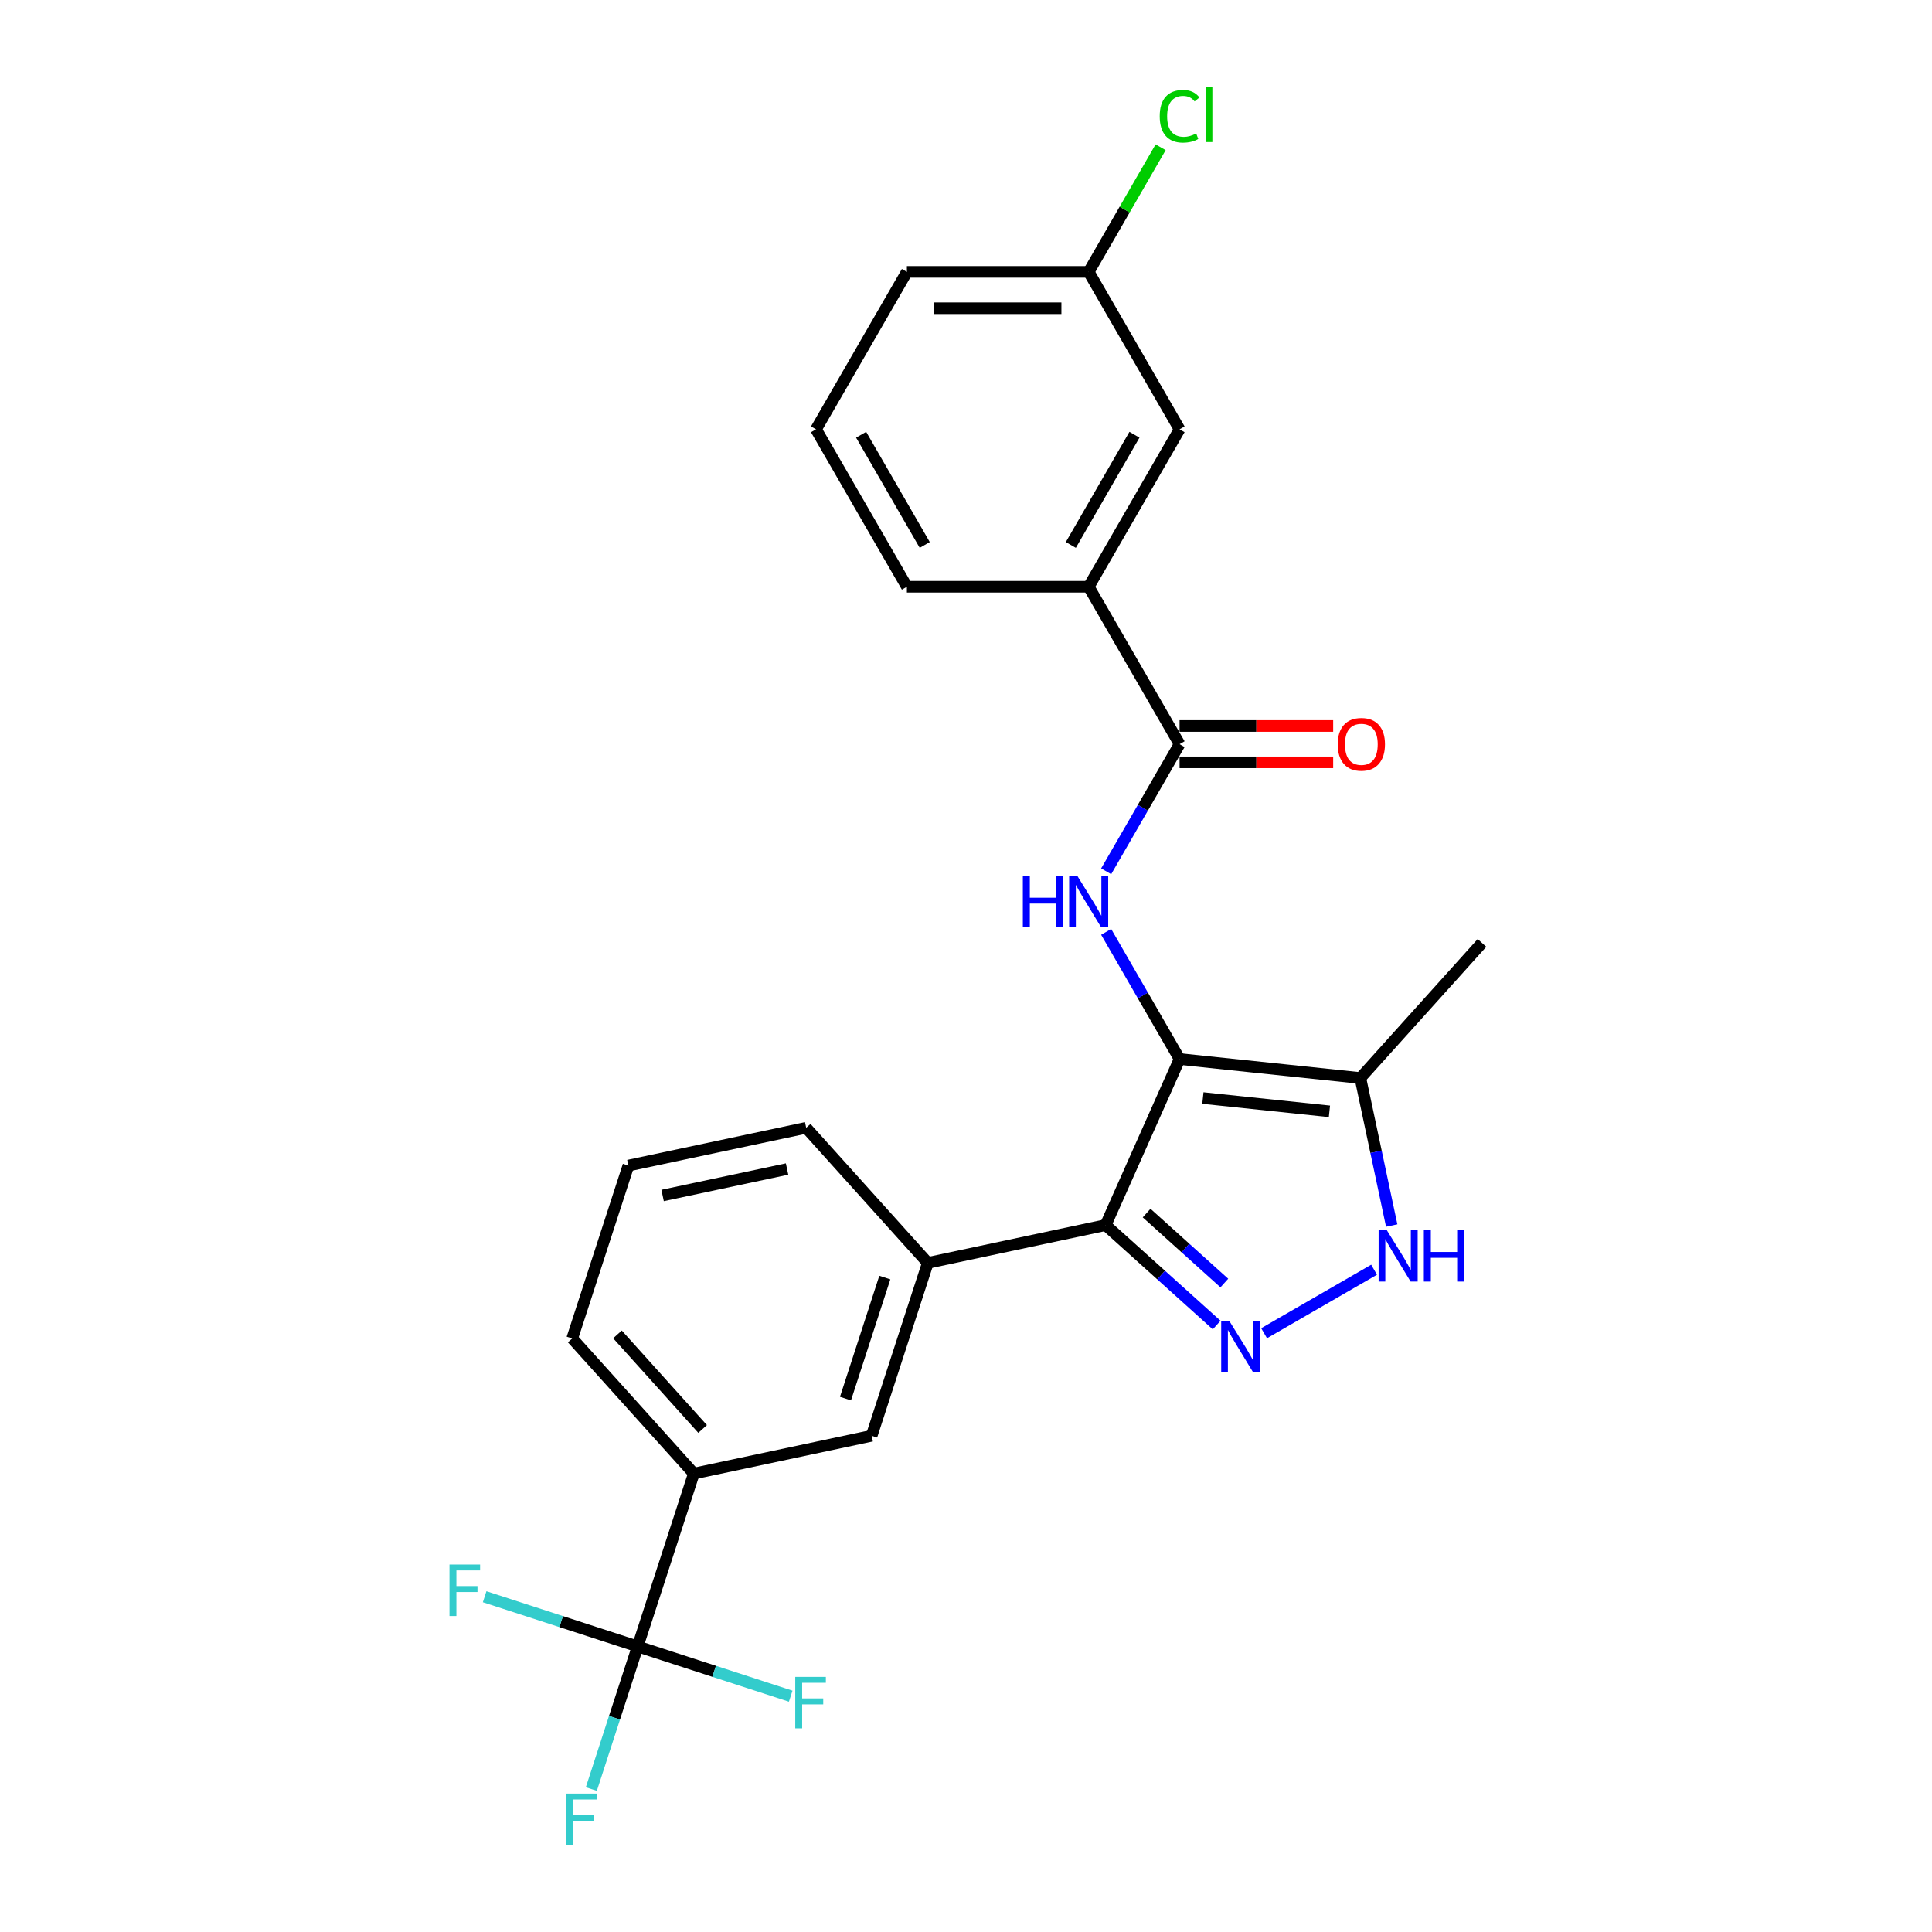 <?xml version='1.0' encoding='iso-8859-1'?>
<svg version='1.1' baseProfile='full'
              xmlns='http://www.w3.org/2000/svg'
                      xmlns:rdkit='http://www.rdkit.org/xml'
                      xmlns:xlink='http://www.w3.org/1999/xlink'
                  xml:space='preserve'
width='1000px' height='1000px' viewBox='0 0 1000 1000'>
<!-- END OF HEADER -->
<rect style='opacity:1.0;fill:#FFFFFF;stroke:none' width='1000' height='1000' x='0' y='0'> </rect>
<path class='bond-0' d='M 572.274,634.104 L 480.24,653.667' style='fill:none;fill-rule:evenodd;stroke:#000000;stroke-width:6px;stroke-linecap:butt;stroke-linejoin:miter;stroke-opacity:1' />
<path class='bond-1' d='M 572.274,634.104 L 610.544,548.149' style='fill:none;fill-rule:evenodd;stroke:#000000;stroke-width:6px;stroke-linecap:butt;stroke-linejoin:miter;stroke-opacity:1' />
<path class='bond-2' d='M 572.274,634.104 L 601.007,659.975' style='fill:none;fill-rule:evenodd;stroke:#000000;stroke-width:6px;stroke-linecap:butt;stroke-linejoin:miter;stroke-opacity:1' />
<path class='bond-2' d='M 601.007,659.975 L 629.739,685.846' style='fill:none;fill-rule:evenodd;stroke:#0000FF;stroke-width:6px;stroke-linecap:butt;stroke-linejoin:miter;stroke-opacity:1' />
<path class='bond-2' d='M 593.486,627.881 L 613.599,645.99' style='fill:none;fill-rule:evenodd;stroke:#000000;stroke-width:6px;stroke-linecap:butt;stroke-linejoin:miter;stroke-opacity:1' />
<path class='bond-2' d='M 613.599,645.99 L 633.711,664.1' style='fill:none;fill-rule:evenodd;stroke:#0000FF;stroke-width:6px;stroke-linecap:butt;stroke-linejoin:miter;stroke-opacity:1' />
<path class='bond-3' d='M 610.544,548.149 L 704.119,557.984' style='fill:none;fill-rule:evenodd;stroke:#000000;stroke-width:6px;stroke-linecap:butt;stroke-linejoin:miter;stroke-opacity:1' />
<path class='bond-3' d='M 622.613,568.339 L 688.115,575.223' style='fill:none;fill-rule:evenodd;stroke:#000000;stroke-width:6px;stroke-linecap:butt;stroke-linejoin:miter;stroke-opacity:1' />
<path class='bond-4' d='M 610.544,548.149 L 591.547,515.244' style='fill:none;fill-rule:evenodd;stroke:#000000;stroke-width:6px;stroke-linecap:butt;stroke-linejoin:miter;stroke-opacity:1' />
<path class='bond-4' d='M 591.547,515.244 L 572.549,482.34' style='fill:none;fill-rule:evenodd;stroke:#0000FF;stroke-width:6px;stroke-linecap:butt;stroke-linejoin:miter;stroke-opacity:1' />
<path class='bond-5' d='M 704.119,557.984 L 712.234,596.163' style='fill:none;fill-rule:evenodd;stroke:#000000;stroke-width:6px;stroke-linecap:butt;stroke-linejoin:miter;stroke-opacity:1' />
<path class='bond-5' d='M 712.234,596.163 L 720.349,634.342' style='fill:none;fill-rule:evenodd;stroke:#0000FF;stroke-width:6px;stroke-linecap:butt;stroke-linejoin:miter;stroke-opacity:1' />
<path class='bond-6' d='M 704.119,557.984 L 767.077,488.061' style='fill:none;fill-rule:evenodd;stroke:#000000;stroke-width:6px;stroke-linecap:butt;stroke-linejoin:miter;stroke-opacity:1' />
<path class='bond-7' d='M 711.224,657.21 L 654.295,690.078' style='fill:none;fill-rule:evenodd;stroke:#0000FF;stroke-width:6px;stroke-linecap:butt;stroke-linejoin:miter;stroke-opacity:1' />
<path class='bond-8' d='M 563.499,303.696 L 610.544,222.212' style='fill:none;fill-rule:evenodd;stroke:#000000;stroke-width:6px;stroke-linecap:butt;stroke-linejoin:miter;stroke-opacity:1' />
<path class='bond-8' d='M 554.259,282.064 L 587.191,225.025' style='fill:none;fill-rule:evenodd;stroke:#000000;stroke-width:6px;stroke-linecap:butt;stroke-linejoin:miter;stroke-opacity:1' />
<path class='bond-9' d='M 563.499,303.696 L 469.409,303.696' style='fill:none;fill-rule:evenodd;stroke:#000000;stroke-width:6px;stroke-linecap:butt;stroke-linejoin:miter;stroke-opacity:1' />
<path class='bond-10' d='M 563.499,303.696 L 610.544,385.18' style='fill:none;fill-rule:evenodd;stroke:#000000;stroke-width:6px;stroke-linecap:butt;stroke-linejoin:miter;stroke-opacity:1' />
<path class='bond-11' d='M 572.549,450.989 L 591.547,418.085' style='fill:none;fill-rule:evenodd;stroke:#0000FF;stroke-width:6px;stroke-linecap:butt;stroke-linejoin:miter;stroke-opacity:1' />
<path class='bond-11' d='M 591.547,418.085 L 610.544,385.18' style='fill:none;fill-rule:evenodd;stroke:#000000;stroke-width:6px;stroke-linecap:butt;stroke-linejoin:miter;stroke-opacity:1' />
<path class='bond-12' d='M 610.544,394.589 L 650.297,394.589' style='fill:none;fill-rule:evenodd;stroke:#000000;stroke-width:6px;stroke-linecap:butt;stroke-linejoin:miter;stroke-opacity:1' />
<path class='bond-12' d='M 650.297,394.589 L 690.05,394.589' style='fill:none;fill-rule:evenodd;stroke:#FF0000;stroke-width:6px;stroke-linecap:butt;stroke-linejoin:miter;stroke-opacity:1' />
<path class='bond-12' d='M 610.544,375.771 L 650.297,375.771' style='fill:none;fill-rule:evenodd;stroke:#000000;stroke-width:6px;stroke-linecap:butt;stroke-linejoin:miter;stroke-opacity:1' />
<path class='bond-12' d='M 650.297,375.771 L 690.05,375.771' style='fill:none;fill-rule:evenodd;stroke:#FF0000;stroke-width:6px;stroke-linecap:butt;stroke-linejoin:miter;stroke-opacity:1' />
<path class='bond-13' d='M 610.544,222.212 L 563.499,140.727' style='fill:none;fill-rule:evenodd;stroke:#000000;stroke-width:6px;stroke-linecap:butt;stroke-linejoin:miter;stroke-opacity:1' />
<path class='bond-14' d='M 563.499,140.727 L 582.122,108.472' style='fill:none;fill-rule:evenodd;stroke:#000000;stroke-width:6px;stroke-linecap:butt;stroke-linejoin:miter;stroke-opacity:1' />
<path class='bond-14' d='M 582.122,108.472 L 600.744,76.217' style='fill:none;fill-rule:evenodd;stroke:#00CC00;stroke-width:6px;stroke-linecap:butt;stroke-linejoin:miter;stroke-opacity:1' />
<path class='bond-15' d='M 563.499,140.727 L 469.409,140.727' style='fill:none;fill-rule:evenodd;stroke:#000000;stroke-width:6px;stroke-linecap:butt;stroke-linejoin:miter;stroke-opacity:1' />
<path class='bond-15' d='M 549.386,159.545 L 483.523,159.545' style='fill:none;fill-rule:evenodd;stroke:#000000;stroke-width:6px;stroke-linecap:butt;stroke-linejoin:miter;stroke-opacity:1' />
<path class='bond-16' d='M 359.131,762.714 L 296.173,692.791' style='fill:none;fill-rule:evenodd;stroke:#000000;stroke-width:6px;stroke-linecap:butt;stroke-linejoin:miter;stroke-opacity:1' />
<path class='bond-16' d='M 363.672,739.634 L 319.601,690.688' style='fill:none;fill-rule:evenodd;stroke:#000000;stroke-width:6px;stroke-linecap:butt;stroke-linejoin:miter;stroke-opacity:1' />
<path class='bond-17' d='M 359.131,762.714 L 451.165,743.151' style='fill:none;fill-rule:evenodd;stroke:#000000;stroke-width:6px;stroke-linecap:butt;stroke-linejoin:miter;stroke-opacity:1' />
<path class='bond-18' d='M 359.131,762.714 L 330.056,852.199' style='fill:none;fill-rule:evenodd;stroke:#000000;stroke-width:6px;stroke-linecap:butt;stroke-linejoin:miter;stroke-opacity:1' />
<path class='bond-19' d='M 296.173,692.791 L 325.248,603.306' style='fill:none;fill-rule:evenodd;stroke:#000000;stroke-width:6px;stroke-linecap:butt;stroke-linejoin:miter;stroke-opacity:1' />
<path class='bond-20' d='M 325.248,603.306 L 417.282,583.744' style='fill:none;fill-rule:evenodd;stroke:#000000;stroke-width:6px;stroke-linecap:butt;stroke-linejoin:miter;stroke-opacity:1' />
<path class='bond-20' d='M 342.966,618.779 L 407.389,605.085' style='fill:none;fill-rule:evenodd;stroke:#000000;stroke-width:6px;stroke-linecap:butt;stroke-linejoin:miter;stroke-opacity:1' />
<path class='bond-21' d='M 417.282,583.744 L 480.24,653.667' style='fill:none;fill-rule:evenodd;stroke:#000000;stroke-width:6px;stroke-linecap:butt;stroke-linejoin:miter;stroke-opacity:1' />
<path class='bond-22' d='M 480.24,653.667 L 451.165,743.151' style='fill:none;fill-rule:evenodd;stroke:#000000;stroke-width:6px;stroke-linecap:butt;stroke-linejoin:miter;stroke-opacity:1' />
<path class='bond-22' d='M 457.982,661.274 L 437.629,723.914' style='fill:none;fill-rule:evenodd;stroke:#000000;stroke-width:6px;stroke-linecap:butt;stroke-linejoin:miter;stroke-opacity:1' />
<path class='bond-23' d='M 330.056,852.199 L 318.065,889.103' style='fill:none;fill-rule:evenodd;stroke:#000000;stroke-width:6px;stroke-linecap:butt;stroke-linejoin:miter;stroke-opacity:1' />
<path class='bond-23' d='M 318.065,889.103 L 306.074,926.008' style='fill:none;fill-rule:evenodd;stroke:#33CCCC;stroke-width:6px;stroke-linecap:butt;stroke-linejoin:miter;stroke-opacity:1' />
<path class='bond-24' d='M 330.056,852.199 L 290.451,839.33' style='fill:none;fill-rule:evenodd;stroke:#000000;stroke-width:6px;stroke-linecap:butt;stroke-linejoin:miter;stroke-opacity:1' />
<path class='bond-24' d='M 290.451,839.33 L 250.846,826.462' style='fill:none;fill-rule:evenodd;stroke:#33CCCC;stroke-width:6px;stroke-linecap:butt;stroke-linejoin:miter;stroke-opacity:1' />
<path class='bond-25' d='M 330.056,852.199 L 369.661,865.067' style='fill:none;fill-rule:evenodd;stroke:#000000;stroke-width:6px;stroke-linecap:butt;stroke-linejoin:miter;stroke-opacity:1' />
<path class='bond-25' d='M 369.661,865.067 L 409.266,877.936' style='fill:none;fill-rule:evenodd;stroke:#33CCCC;stroke-width:6px;stroke-linecap:butt;stroke-linejoin:miter;stroke-opacity:1' />
<path class='bond-26' d='M 469.409,303.696 L 422.364,222.212' style='fill:none;fill-rule:evenodd;stroke:#000000;stroke-width:6px;stroke-linecap:butt;stroke-linejoin:miter;stroke-opacity:1' />
<path class='bond-26' d='M 478.649,282.064 L 445.718,225.025' style='fill:none;fill-rule:evenodd;stroke:#000000;stroke-width:6px;stroke-linecap:butt;stroke-linejoin:miter;stroke-opacity:1' />
<path class='bond-27' d='M 422.364,222.212 L 469.409,140.727' style='fill:none;fill-rule:evenodd;stroke:#000000;stroke-width:6px;stroke-linecap:butt;stroke-linejoin:miter;stroke-opacity:1' />
<path  class='atom-3' d='M 717.791 636.694
L 726.523 650.808
Q 727.388 652.201, 728.781 654.722
Q 730.173 657.244, 730.249 657.394
L 730.249 636.694
L 733.786 636.694
L 733.786 663.341
L 730.136 663.341
L 720.764 647.91
Q 719.673 646.103, 718.506 644.033
Q 717.377 641.964, 717.038 641.324
L 717.038 663.341
L 713.576 663.341
L 713.576 636.694
L 717.791 636.694
' fill='#0000FF'/>
<path  class='atom-3' d='M 736.985 636.694
L 740.598 636.694
L 740.598 648.023
L 754.223 648.023
L 754.223 636.694
L 757.836 636.694
L 757.836 663.341
L 754.223 663.341
L 754.223 651.034
L 740.598 651.034
L 740.598 663.341
L 736.985 663.341
L 736.985 636.694
' fill='#0000FF'/>
<path  class='atom-4' d='M 636.307 683.739
L 645.038 697.853
Q 645.904 699.245, 647.296 701.767
Q 648.689 704.289, 648.764 704.439
L 648.764 683.739
L 652.302 683.739
L 652.302 710.386
L 648.651 710.386
L 639.28 694.955
Q 638.189 693.148, 637.022 691.078
Q 635.893 689.008, 635.554 688.369
L 635.554 710.386
L 632.092 710.386
L 632.092 683.739
L 636.307 683.739
' fill='#0000FF'/>
<path  class='atom-6' d='M 529.42 453.341
L 533.033 453.341
L 533.033 464.67
L 546.657 464.67
L 546.657 453.341
L 550.27 453.341
L 550.27 479.988
L 546.657 479.988
L 546.657 467.681
L 533.033 467.681
L 533.033 479.988
L 529.42 479.988
L 529.42 453.341
' fill='#0000FF'/>
<path  class='atom-6' d='M 557.609 453.341
L 566.341 467.455
Q 567.206 468.847, 568.599 471.369
Q 569.991 473.891, 570.067 474.041
L 570.067 453.341
L 573.604 453.341
L 573.604 479.988
L 569.954 479.988
L 560.582 464.557
Q 559.491 462.75, 558.324 460.68
Q 557.195 458.61, 556.856 457.971
L 556.856 479.988
L 553.394 479.988
L 553.394 453.341
L 557.609 453.341
' fill='#0000FF'/>
<path  class='atom-8' d='M 692.402 385.255
Q 692.402 378.857, 695.564 375.282
Q 698.725 371.706, 704.634 371.706
Q 710.543 371.706, 713.704 375.282
Q 716.866 378.857, 716.866 385.255
Q 716.866 391.729, 713.667 395.417
Q 710.468 399.068, 704.634 399.068
Q 698.763 399.068, 695.564 395.417
Q 692.402 391.766, 692.402 385.255
M 704.634 396.057
Q 708.699 396.057, 710.882 393.347
Q 713.102 390.6, 713.102 385.255
Q 713.102 380.024, 710.882 377.389
Q 708.699 374.717, 704.634 374.717
Q 700.569 374.717, 698.349 377.352
Q 696.166 379.986, 696.166 385.255
Q 696.166 390.637, 698.349 393.347
Q 700.569 396.057, 704.634 396.057
' fill='#FF0000'/>
<path  class='atom-19' d='M 293.058 928.36
L 308.903 928.36
L 308.903 931.409
L 296.634 931.409
L 296.634 939.501
L 307.548 939.501
L 307.548 942.587
L 296.634 942.587
L 296.634 955.007
L 293.058 955.007
L 293.058 928.36
' fill='#33CCCC'/>
<path  class='atom-20' d='M 232.649 809.8
L 248.493 809.8
L 248.493 812.849
L 236.224 812.849
L 236.224 820.94
L 247.138 820.94
L 247.138 824.027
L 236.224 824.027
L 236.224 836.446
L 232.649 836.446
L 232.649 809.8
' fill='#33CCCC'/>
<path  class='atom-21' d='M 411.618 867.951
L 427.463 867.951
L 427.463 870.999
L 415.194 870.999
L 415.194 879.091
L 426.108 879.091
L 426.108 882.177
L 415.194 882.177
L 415.194 894.597
L 411.618 894.597
L 411.618 867.951
' fill='#33CCCC'/>
<path  class='atom-22' d='M 600.27 60.165
Q 600.27 53.541, 603.356 50.079
Q 606.479 46.578, 612.388 46.578
Q 617.883 46.578, 620.819 50.455
L 618.335 52.487
Q 616.19 49.665, 612.388 49.665
Q 608.361 49.665, 606.216 52.374
Q 604.108 55.047, 604.108 60.165
Q 604.108 65.434, 606.291 68.144
Q 608.512 70.854, 612.802 70.854
Q 615.738 70.854, 619.163 69.085
L 620.217 71.907
Q 618.824 72.811, 616.716 73.338
Q 614.609 73.865, 612.275 73.865
Q 606.479 73.865, 603.356 70.327
Q 600.27 66.789, 600.27 60.165
' fill='#00CC00'/>
<path  class='atom-22' d='M 624.055 44.96
L 627.518 44.96
L 627.518 73.526
L 624.055 73.526
L 624.055 44.96
' fill='#00CC00'/>
</svg>
